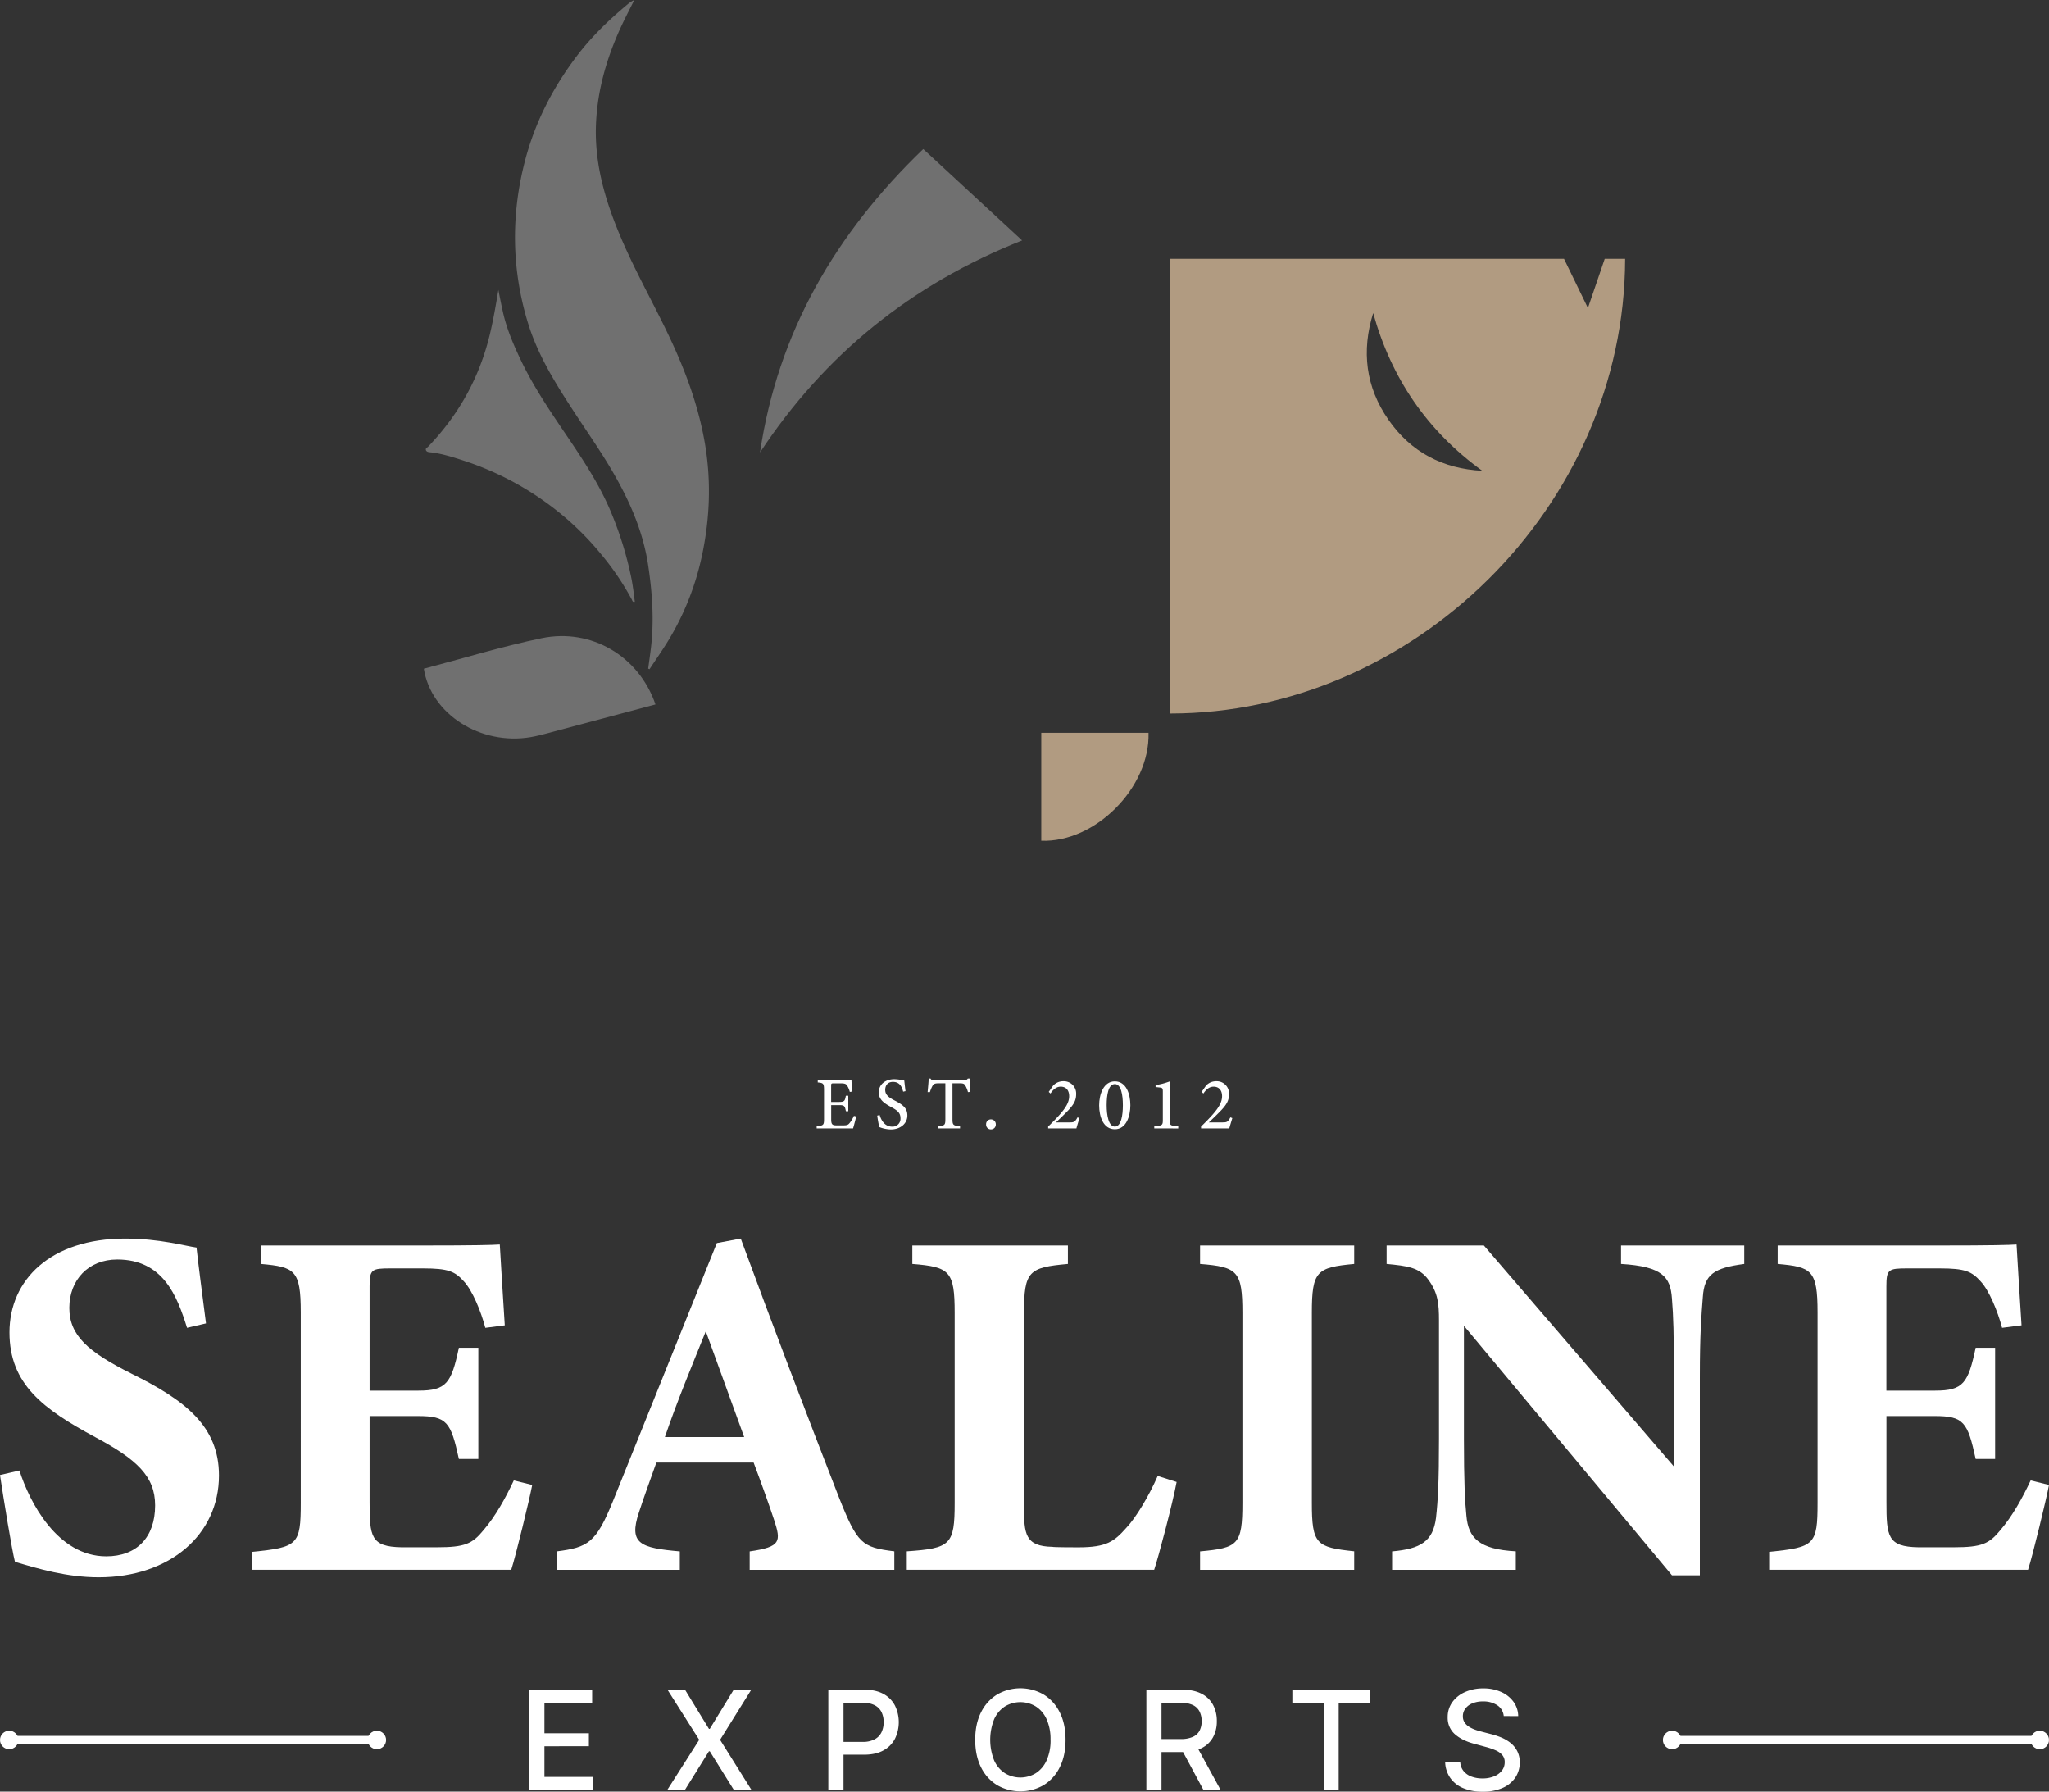<?xml version="1.0" encoding="UTF-8"?>
<svg xmlns="http://www.w3.org/2000/svg" viewBox="0 0 1500 1311.31">
  <rect x="0" y="0" width="1500" height="1311.31" fill="#333333" stroke="none"/>
  <defs>
    <style>.cls-1,.cls-2{fill:#fff;}.cls-2{opacity:0.3;}.cls-3{fill:#b19b81;}</style>
  </defs>
  <title>Asset 1</title>
  <g id="Layer_2" data-name="Layer 2">
    <g id="Layer_1-2" data-name="Layer 1">
      <path class="cls-1" d="M136.93,971.85c-7.3-23.37-17.53-50-51.12-50-21.18,0-35.06,15-35.06,35.42,0,20.08,13.52,32.13,45.65,48.2,39.07,19.35,63.9,38.34,63.9,74.49,0,43.08-35.78,74.49-88,74.49-23.37,0-44.18-6.21-61.35-11.32-2.19-8.4-8.39-46.38-10.95-63.54l14.24-3.29c7.3,23,27.75,62.81,63.54,62.81,22.27,0,35.78-13.87,35.78-37.24,0-21.18-13.14-33.6-43.82-50-38-20.45-62.8-38.7-62.8-76.68,0-38.34,29.94-68.65,84.71-68.65,25.2,0,44.18,5.48,52.22,6.57,1.46,13.51,4,32.5,6.94,55.51Z"></path>
      <path class="cls-1" d="M389.61,1086.87c-1.82,9.86-12.05,51.86-15.34,62.08H184.76V1135.8c33.23-3.28,35.42-5.11,35.42-35.78V960.53c0-31-4.38-33.23-29.21-35.42V911.6H309.64c38.34,0,51.12-.36,56.24-.73.36,6.58,2.19,36.52,3.65,59.16l-14.24,1.82c-3.29-12.41-9.5-27.38-15.7-34-6.58-7.3-11.32-9.49-29.95-9.49H285.91c-13.88,0-15.34.73-15.34,13.15v76.31h35.79c20.45,0,24.1-5.48,29.57-31.4h14.24v81.43H335.93c-5.84-27-8.76-31.41-29.94-31.41H270.57v62.81c0,25.19.73,32.86,23.37,33.23h25.93c20.45,0,25.92-2.56,34-12.42,9.12-10.59,16.43-24.1,22.27-36.51Z"></path>
      <path class="cls-1" d="M548.81,1149v-13.51c23-3.29,23-7.3,17.89-23-3.65-11-9.49-27.38-15-42h-71.2c-4,11.32-9.13,25.2-12.78,36.52-7.67,23,1.09,25.92,29.94,28.48V1149H407.5v-13.51c23-2.92,28.84-6.21,41.26-36.88l76-188.78,17.52-3.29C565.6,970,590.43,1035,614.17,1096c13.51,34,16.8,36.52,40.53,39.44V1149ZM516.68,974.41c-10.59,26.29-20.82,50.76-29.95,77.41h58.06Z"></path>
      <path class="cls-1" d="M861.37,1084.68c-2.92,15.7-13.15,54.41-16.43,64.27H663.82v-13.51c32.13-2.19,35.06-4.75,35.06-35.42V960.9c0-30.67-3.66-33.6-31-35.79V911.6H781.77v13.51c-28.49,2.56-32.14,5.12-32.14,35.79v141.68c0,20.08.73,29.21,20.82,29.57.73.37,17.52.37,19,.37,20.82,0,26.29-4.38,35.06-14.24,6.94-7.31,16.43-23,23-38Z"></path>
      <path class="cls-1" d="M878.53,1149v-13.51c27.75-2.56,31-4.75,31-35.42V960.9c0-30.67-3.65-33.6-31-35.79V911.6H991.36v13.51c-27.39,2.56-31,5.12-31,35.79V1100c0,30.31,3.29,32.5,31,35.42V1149Z"></path>
      <path class="cls-1" d="M1276.9,925.11c-22.27,2.93-29.21,7.67-30.31,24.1-1.09,14.24-2.19,26.66-2.19,58.43V1153H1224L1071.69,970.39v82.53c0,31.76.73,46,1.82,56.59,1.46,16.07,9.13,24.47,36.15,25.93V1149h-90.55v-13.51c20.81-1.83,29.94-7.3,32.13-24.47,1.46-13.14,2.19-26.29,2.19-58V966.38c0-12-.73-20.09-7.67-29.58-6.57-9.13-15.33-10.23-30.67-11.69V911.6h71.2l139.12,161.76v-65.72c0-31.77-.36-43.82-1.45-57.33-1.1-15.7-6.94-23.37-37.25-25.2V911.6h90.19Z"></path>
      <path class="cls-1" d="M1500,1086.87c-1.83,9.86-12,51.86-15.34,62.08H1295.15V1135.8c33.23-3.28,35.42-5.11,35.42-35.78V960.53c0-31-4.38-33.23-29.21-35.42V911.6H1420c38.34,0,51.12-.36,56.24-.73.36,6.58,2.19,36.52,3.65,59.16l-14.24,1.82c-3.29-12.41-9.5-27.38-15.71-34-6.57-7.3-11.32-9.49-29.94-9.49H1396.3c-13.88,0-15.34.73-15.34,13.15v76.31h35.79c20.44,0,24.1-5.48,29.57-31.4h14.24v81.43h-14.24c-5.84-27-8.76-31.41-29.94-31.41H1381v62.81c0,25.19.73,32.86,23.37,33.23h25.93c20.44,0,25.92-2.56,34-12.42,9.12-10.59,16.43-24.1,22.27-36.51Z"></path>
      <path class="cls-1" d="M387.49,1310.1v-73.39h46v9.53H398.56v22.36H431.1v9.5H398.56v22.46h35.37v9.54Z"></path>
      <path class="cls-1" d="M501.45,1236.71l17.56,28.7h.57l17.56-28.7H550l-22.86,36.69,23,36.7h-12.9l-17.64-28.31H519l-17.63,28.31h-12.9l23.4-36.7-23.26-36.69Z"></path>
      <path class="cls-1" d="M606.38,1310.1v-73.39h26.16q8.57,0,14.2,3.11a20.36,20.36,0,0,1,8.42,8.51,27.76,27.76,0,0,1,0,24.3,20.51,20.51,0,0,1-8.46,8.53q-5.64,3.13-14.17,3.13h-18v-9.38h17a17.83,17.83,0,0,0,8.78-1.89,11.52,11.52,0,0,0,5-5.14,16.82,16.82,0,0,0,1.58-7.42,16.61,16.61,0,0,0-1.58-7.38,11.36,11.36,0,0,0-5-5,18.74,18.74,0,0,0-8.91-1.83h-13.9v63.9Z"></path>
      <path class="cls-1" d="M780.05,1273.4q0,11.76-4.3,20.19a31.53,31.53,0,0,1-11.77,13,34.13,34.13,0,0,1-34,0,31.49,31.49,0,0,1-11.77-13q-4.29-8.46-4.3-20.18t4.3-20.19a31.53,31.53,0,0,1,11.77-13,34.13,34.13,0,0,1,34,0,31.53,31.53,0,0,1,11.77,13Q780.06,1261.64,780.05,1273.4Zm-11,0a35.43,35.43,0,0,0-2.88-15.1,21.39,21.39,0,0,0-7.89-9.32,21.78,21.78,0,0,0-22.63,0,21.47,21.47,0,0,0-7.86,9.32,40.92,40.92,0,0,0,0,30.21,21.5,21.5,0,0,0,7.86,9.31,21.78,21.78,0,0,0,22.63,0,21.42,21.42,0,0,0,7.89-9.31A35.51,35.51,0,0,0,769.08,1273.4Z"></path>
      <path class="cls-1" d="M839.22,1310.1v-73.39h26.16q8.52,0,14.17,2.93a19.56,19.56,0,0,1,8.44,8.12,24.81,24.81,0,0,1,2.8,12,24.15,24.15,0,0,1-2.82,11.85,19.08,19.08,0,0,1-8.45,7.93q-5.65,2.84-14.18,2.83H845.53v-9.53h18.81a21.26,21.26,0,0,0,8.76-1.54,10.19,10.19,0,0,0,5-4.48,14.64,14.64,0,0,0,1.58-7.06,15.36,15.36,0,0,0-1.59-7.2,10.7,10.7,0,0,0-5-4.68,20.7,20.7,0,0,0-8.87-1.63H850.29v63.9ZM875.45,1277l18.13,33.12H881L863.19,1277Z"></path>
      <path class="cls-1" d="M946.09,1246.24v-9.53h56.8v9.53H980v63.86H969v-63.86Z"></path>
      <path class="cls-1" d="M1100.83,1256a10.53,10.53,0,0,0-4.73-7.9,18.3,18.3,0,0,0-10.46-2.81,19.64,19.64,0,0,0-7.82,1.42,12,12,0,0,0-5.1,3.87,9.11,9.11,0,0,0-1.81,5.57,8.1,8.1,0,0,0,1.23,4.51,10.51,10.51,0,0,0,3.26,3.17,22.56,22.56,0,0,0,4.36,2.12c1.55.56,3,1,4.48,1.38l7.17,1.86a55.59,55.59,0,0,1,7.2,2.33,28.85,28.85,0,0,1,6.84,3.87,18.69,18.69,0,0,1,5.11,6,17.4,17.4,0,0,1,2,8.49,19.66,19.66,0,0,1-3.2,11.08,21.68,21.68,0,0,1-9.29,7.63,34.94,34.94,0,0,1-14.67,2.79,35.63,35.63,0,0,1-14.26-2.61,21.82,21.82,0,0,1-9.43-7.44,21.4,21.4,0,0,1-3.76-11.45H1069a11.14,11.14,0,0,0,2.6,6.61,13.5,13.5,0,0,0,5.84,3.91,23.09,23.09,0,0,0,7.83,1.27,22.19,22.19,0,0,0,8.37-1.48,13.9,13.9,0,0,0,5.78-4.16,9.77,9.77,0,0,0,2.12-6.25,7.73,7.73,0,0,0-1.85-5.34,13.82,13.82,0,0,0-5-3.44,50,50,0,0,0-7.08-2.41l-8.67-2.36q-8.82-2.4-14-7.06a15.81,15.81,0,0,1-5.14-12.33,18.33,18.33,0,0,1,3.44-11.07,22.67,22.67,0,0,1,9.32-7.36,32,32,0,0,1,13.26-2.64,31.24,31.24,0,0,1,13.17,2.62,22.26,22.26,0,0,1,9,7.18,18.27,18.27,0,0,1,3.44,10.48Z"></path>
      <rect class="cls-1" x="6.41" y="1270.52" width="269.82" height="5.98"></rect>
      <circle class="cls-1" cx="6.75" cy="1273.51" r="6.75"></circle>
      <circle class="cls-1" cx="275.9" cy="1273.51" r="6.75"></circle>
      <rect class="cls-1" x="1223.76" y="1270.52" width="269.82" height="5.98"></rect>
      <circle class="cls-1" cx="1224.1" cy="1273.51" r="6.75"></circle>
      <circle class="cls-1" cx="1493.25" cy="1273.51" r="6.75"></circle>
      <path class="cls-2" d="M479.85,515.6c-12.06-35.29-47-56.06-83.36-48.49-29.05,6.06-57.54,14.8-86.2,22.33,5.19,33.33,41.56,56.32,78.27,50.08,4.13-.71,8.2-1.77,12.25-2.84C426.93,529.74,453,522.76,479.85,515.6Z"></path>
      <path class="cls-2" d="M556.37,331.17c47.31-71.66,110.68-123,191.88-155.19-24.71-22.85-48.59-44.92-72.38-66.9C611.89,170.59,569.49,243.05,556.37,331.17Z"></path>
      <path class="cls-3" d="M1174.76,189.46l-12.3,36-17.49-36H856.77V522.24c177.21-.11,332.55-150.9,332.94-332.78ZM1016.54,307.39c-16.78-24-19.95-50.38-11.29-78.24,13.28,47.82,39.66,86.33,79.88,115.44C1056.24,343.11,1033,331,1016.54,307.39Z"></path>
      <path class="cls-2" d="M474.51,489.38c.71-5.36,1.5-10.72,2.12-16.09,2.3-20.07.82-40-2.19-59.88-3.79-25-13.89-47.53-26.44-69-8.67-14.83-18.63-28.91-28-43.32-13.34-20.44-26.31-41.17-33.5-64.69-11.93-39-12.51-78.4-2.38-117.94,7.29-28.44,20.35-53.95,38.06-77.34,11-14.52,23.92-26.94,37.86-38.45A19.79,19.79,0,0,1,464.36,0c-4.17,8.33-8.48,16.49-12.14,25-9.4,21.81-15.38,44.36-16,68.21-.69,28.42,7.33,54.83,18.3,80.64,10.61,25,24.09,48.49,35.64,73,11.84,25.1,21.39,50.87,26,78.43,4.57,27.4,3.46,54.54-2.3,81.52a199.48,199.48,0,0,1-21.74,57.15c-5.08,9-11,17.28-16.63,25.85Z"></path>
      <path class="cls-2" d="M364.85,212.19c1,5.11,2,10.23,3.14,15.33,2.71,12.7,7.78,24.52,13.34,36.18,8.36,17.52,19,33.65,29.82,49.67,13.56,20,27.37,40,36.58,62.53a258.75,258.75,0,0,1,14.45,47.15c1.15,5.77,1.82,11.56,2.54,17.4-1.57.49-1.77-.79-2.15-1.53a198.58,198.58,0,0,0-22.29-33,212.21,212.21,0,0,0-39.85-37.63,219.74,219.74,0,0,0-61.35-31.25c-7.86-2.56-15.81-5.1-24.13-6-1.22-.13-2.77-.25-3.18-1.73-.32-1.14.93-1.63,1.61-2.33,22.41-23.34,37.63-50.63,45.2-82.15C361.15,234.13,363,223.31,364.85,212.19Z"></path>
      <path class="cls-3" d="M762.28,615.37c39.48,1.45,79.67-38.87,78.52-79H762.28Z"></path>
      <path class="cls-1" d="M626.81,817.14c-.31,1.42-1.78,7.12-2.31,8.72H597.85v-1.59c5-.4,5.39-.85,5.39-5.31V797.7c0-4.79-.61-5.07-4.6-5.44v-1.6H615.4c5.2,0,7.27,0,7.94-.11,0,1.29.28,5.42.5,8.38l-1.72.27a16.1,16.1,0,0,0-1.75-4.29c-.88-1.66-2-2-5.19-2h-4.86c-1.74,0-1.87.16-1.87,1.78v11.85h5.88c3.88,0,4.2-.81,4.88-4.53H621v11.33h-1.76c-.74-3.92-1.17-4.48-4.93-4.48h-5.83v10.51c0,3.78,1,4.25,3.82,4.31h4.82c3.26,0,3.85-.47,5-1.89a23.3,23.3,0,0,0,3-5.06Z"></path>
      <path class="cls-1" d="M661.17,799c-.95-3.56-2.47-7.15-7.54-7.15-4,0-5.6,2.93-5.6,5.78,0,3.6,2.32,5.48,6.86,7.82,6.37,3.27,9.35,5.82,9.35,11,0,5.81-5,10.2-12.12,10.2a24.05,24.05,0,0,1-8.43-1.76,83.25,83.25,0,0,1-1.5-8.36l1.76-.44c1.08,3.59,3.58,8.51,9.16,8.51a5.77,5.77,0,0,0,6.1-6.1c0-4-2.17-5.69-6.89-8.26-5.68-3.08-9-5.7-9-10.84,0-5,4.08-9.52,11.41-9.52a35.12,35.12,0,0,1,7.25,1c.22,2,.46,4.24.9,7.74Z"></path>
      <path class="cls-1" d="M708.6,799.32a19.08,19.08,0,0,0-1.84-4.64c-.88-1.41-1.4-1.8-4.42-1.8h-5.07v26.21c0,4.29.46,4.83,5.54,5.17v1.6H686.65v-1.6c5-.34,5.41-.84,5.41-5.17V792.88h-4.64c-3,0-3.86.36-4.8,1.93a23.85,23.85,0,0,0-1.86,4.52h-1.7c.33-3.42.67-7,.82-9.93h1.31c.81,1.29,1.42,1.26,3,1.26h21.48a2.87,2.87,0,0,0,2.83-1.26h1.35c0,2.49.23,6.55.5,9.76Z"></path>
      <path class="cls-1" d="M725.39,826.6a3.43,3.43,0,0,1-3.5-3.66,3.47,3.47,0,0,1,3.5-3.65,3.55,3.55,0,0,1,3.6,3.65A3.5,3.5,0,0,1,725.39,826.6Z"></path>
      <path class="cls-1" d="M790.21,818.35c-.73,2.52-1.67,5.46-2.21,7.51H767.32v-1.33c3-2.9,6.19-6.1,8.86-9.18,3.53-4.11,6.52-8.32,6.52-13,0-4.38-2.29-7-6.2-7-3.64,0-6,2.81-7.45,5l-1.31-1.18,3.15-4.52a10,10,0,0,1,7.58-3.27,9,9,0,0,1,9.34,9.43c0,4.54-1.67,7.76-6.88,13-2.29,2.35-5.64,5.56-7.9,7.69h10.12c3,0,3.79-.26,5.66-3.68Z"></path>
      <path class="cls-1" d="M816.14,791.47c8.32,0,11.36,9.21,11.36,17.5,0,7.9-3,17.54-11.36,17.54s-11.49-9.07-11.49-17.49C804.65,801.09,807.77,791.47,816.14,791.47Zm0,2c-4.79,0-6,7.93-6,15.44s1.45,15.65,6,15.65,5.88-8,5.88-15.59S820.72,793.45,816.12,793.45Z"></path>
      <path class="cls-1" d="M845,825.86v-1.6c5.94-.36,6.27-.69,6.27-4.72V799c0-2.76-.48-2.88-2.84-3.11l-2.47-.27v-1.43a47.63,47.63,0,0,0,10.29-2.67v28.07c0,4.09.33,4.36,6.3,4.72v1.6Z"></path>
      <path class="cls-1" d="M902.15,818.35c-.74,2.52-1.68,5.46-2.22,7.51H879.25v-1.33c3-2.9,6.19-6.1,8.86-9.18,3.53-4.11,6.53-8.32,6.53-13,0-4.38-2.3-7-6.2-7-3.65,0-6,2.81-7.46,5l-1.31-1.18,3.16-4.52a10,10,0,0,1,7.57-3.27,9,9,0,0,1,9.34,9.43c0,4.54-1.66,7.76-6.88,13-2.29,2.35-5.63,5.56-7.89,7.69h10.12c3,0,3.78-.26,5.65-3.68Z"></path>
    </g>
  </g>
</svg>
